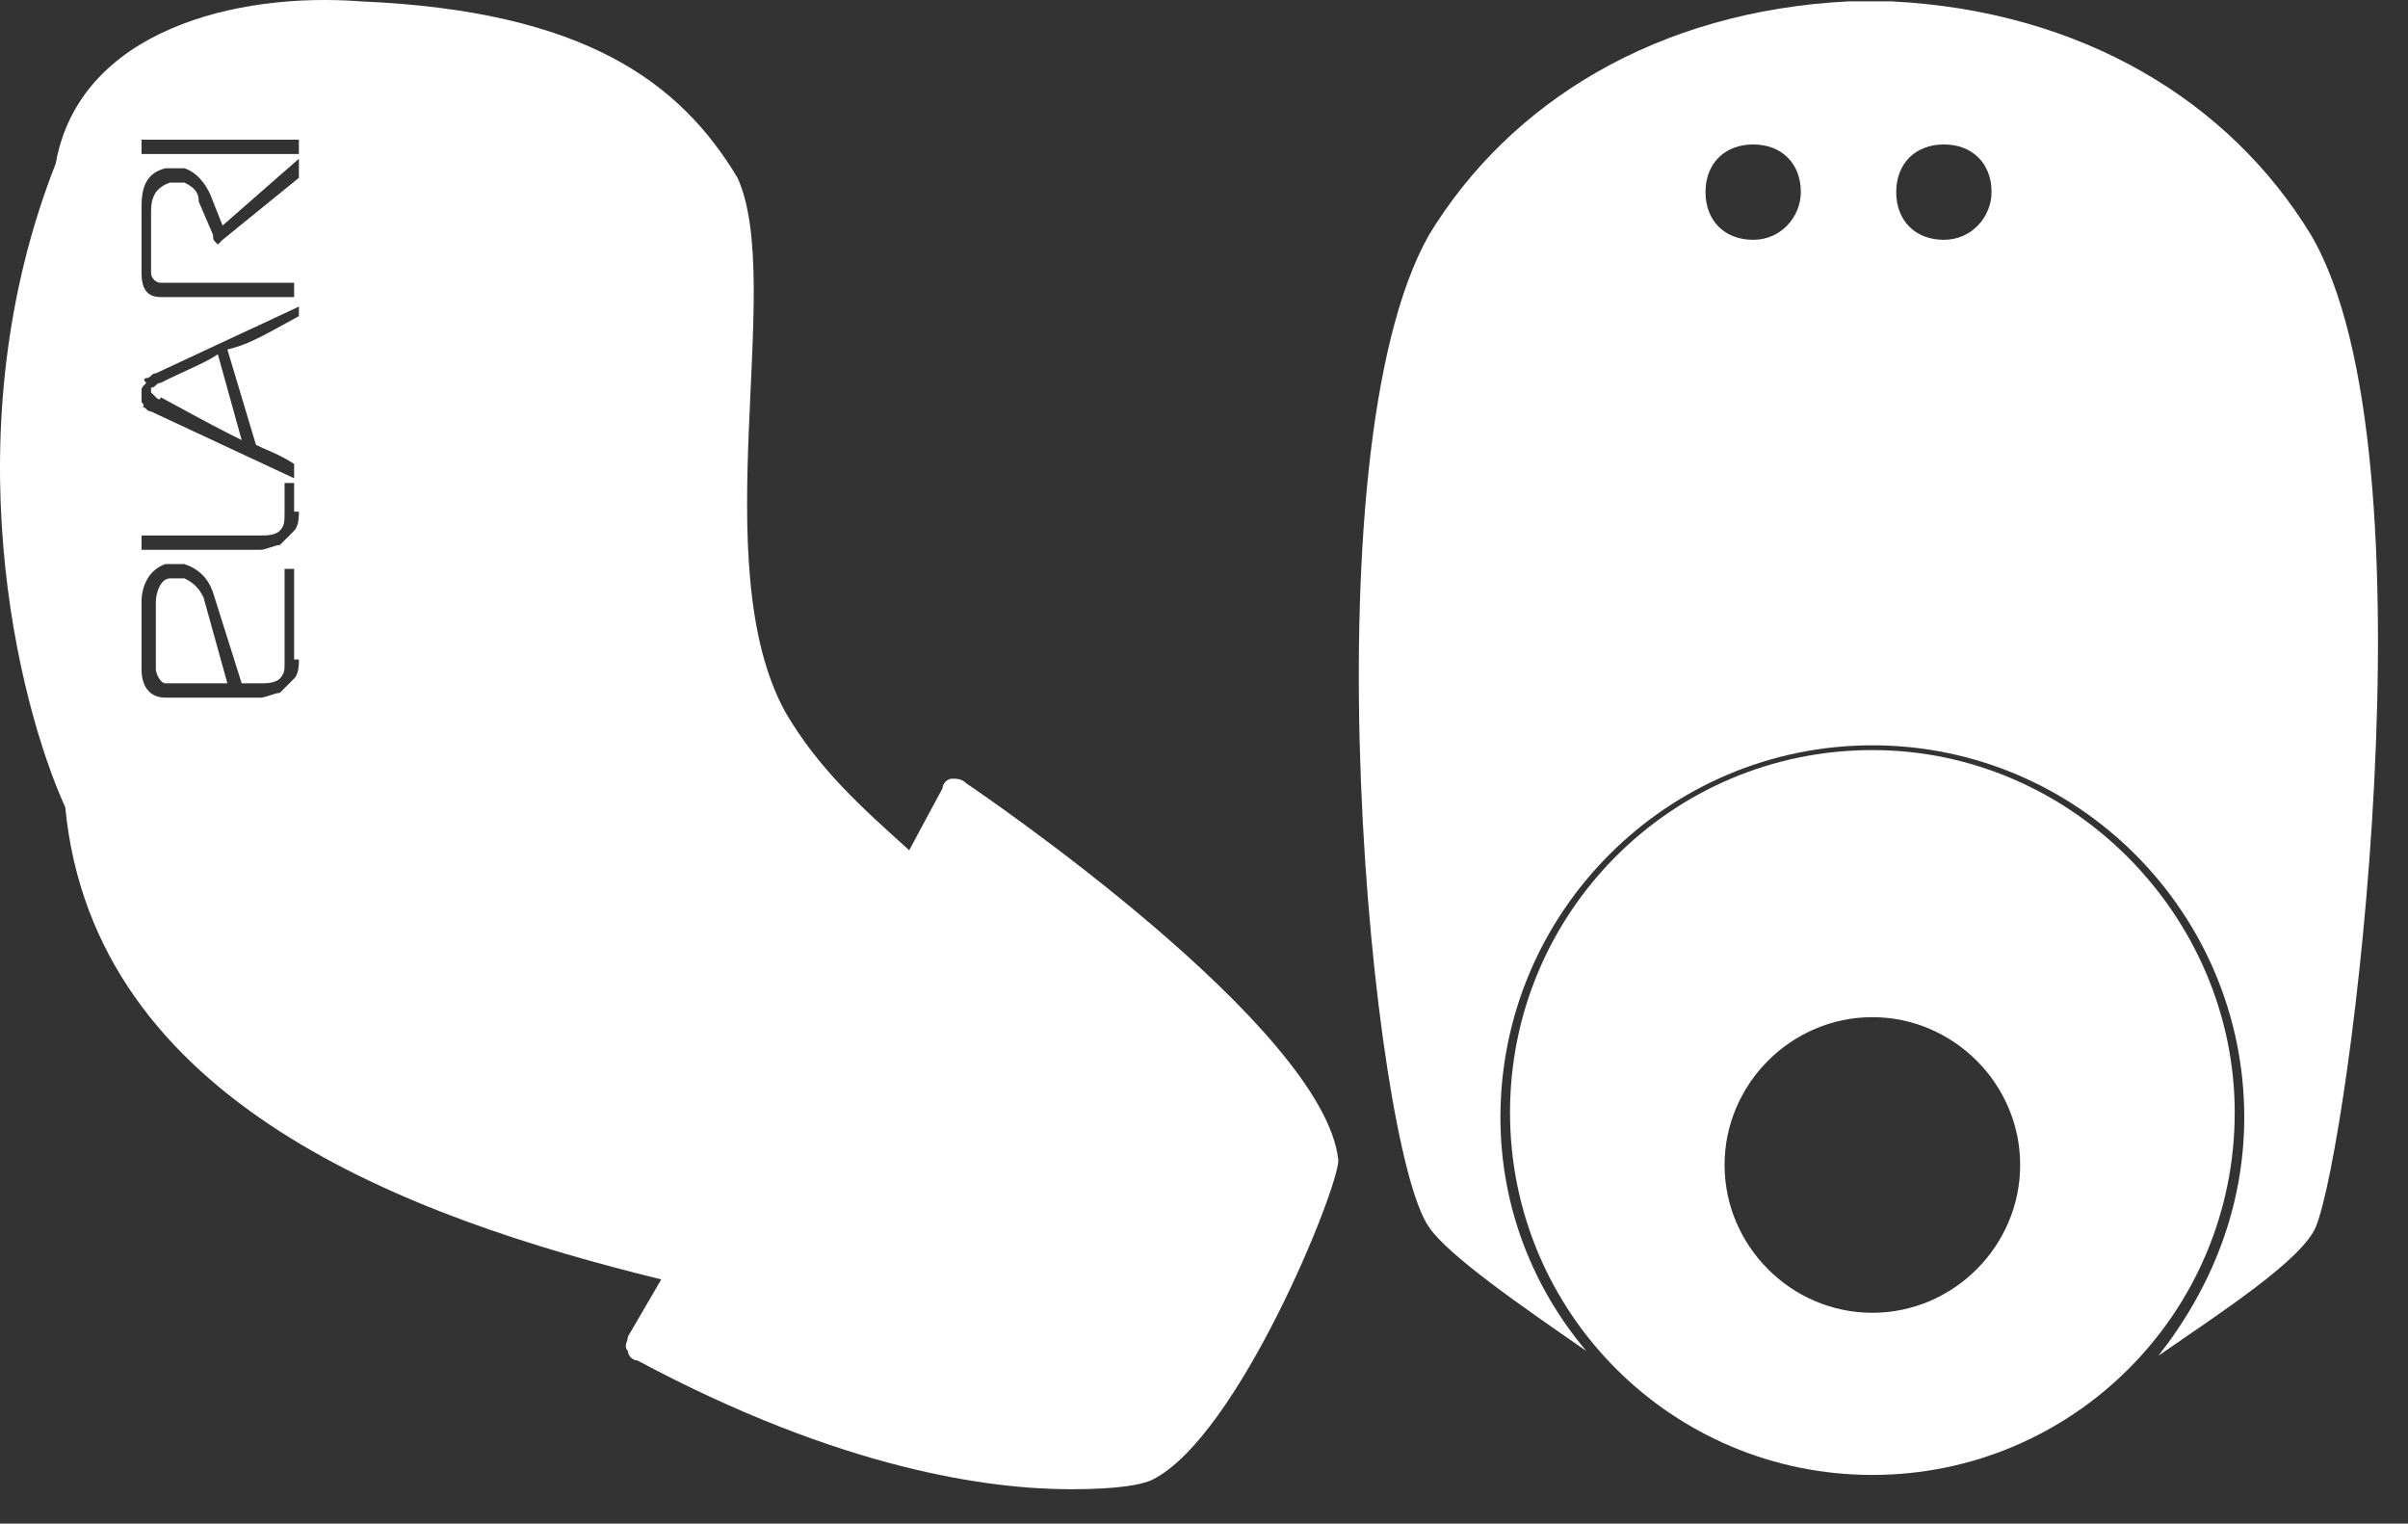 <svg width="49" height="31" viewBox="0 0 49 31" fill="none" xmlns="http://www.w3.org/2000/svg">
<rect x="0" y="0" width="49" height="31" fill="#333333" stroke="none"/>
<path d="M19.666 15.94C19.569 15.843 19.472 15.843 19.375 15.843C19.277 15.843 19.18 15.94 19.18 16.037L18.501 17.299C17.531 16.425 16.658 15.649 15.979 14.485C14.329 11.477 15.979 5.753 15.008 3.618C13.844 1.678 11.904 0.222 7.343 0.028C4.821 -0.166 1.619 0.61 1.134 3.327C-1.001 8.76 0.358 14.291 1.328 16.425C1.91 22.441 8.314 24.77 13.456 26.031L12.777 27.195C12.777 27.292 12.68 27.389 12.777 27.486C12.777 27.583 12.874 27.68 12.971 27.68C17.143 29.912 20.151 30.3 21.8 30.3C22.77 30.3 23.256 30.203 23.45 30.106C25.196 29.233 27.234 24.187 27.234 23.605C26.942 20.889 19.957 16.134 19.666 15.94ZM6.082 13.418C6.082 13.515 6.082 13.709 5.985 13.806C5.888 13.903 5.791 14 5.694 14.097C5.597 14.097 5.403 14.194 5.306 14.194H3.365C3.074 14.194 2.88 14 2.88 13.612V12.253C2.88 11.865 3.074 11.574 3.365 11.477C3.462 11.477 3.559 11.477 3.754 11.477C4.045 11.574 4.239 11.768 4.336 12.059L4.918 13.903H5.306C5.403 13.903 5.597 13.903 5.694 13.806C5.791 13.709 5.791 13.612 5.791 13.515V11.574H5.985V13.418H6.082ZM6.082 10.41C6.082 10.507 6.082 10.701 5.985 10.798C5.888 10.895 5.791 10.992 5.694 11.089C5.597 11.089 5.403 11.186 5.306 11.186H2.88V10.895H5.306C5.403 10.895 5.597 10.895 5.694 10.798C5.791 10.701 5.791 10.604 5.791 10.41V9.828H5.985V10.41H6.082ZM6.082 6.432C5.209 6.917 5.015 7.014 4.627 7.111L5.209 9.052C5.403 9.149 5.694 9.246 5.985 9.44V9.731L3.074 8.372C2.977 8.372 2.977 8.275 2.88 8.275C2.977 8.275 2.88 8.178 2.88 8.178C2.88 8.081 2.88 8.081 2.88 7.984C2.88 7.887 2.88 7.887 2.977 7.79C2.88 7.693 2.977 7.693 2.977 7.693C3.074 7.693 3.074 7.596 3.171 7.596L6.082 6.238V6.432ZM6.082 3.618L4.53 4.879L4.433 4.976C4.336 4.879 4.336 4.879 4.336 4.782L4.045 4.103C4.045 3.909 3.948 3.812 3.754 3.715C3.656 3.715 3.559 3.715 3.462 3.715C3.171 3.812 3.074 4.006 3.074 4.297V5.559C3.074 5.656 3.171 5.753 3.268 5.753C4.142 5.753 5.112 5.753 5.985 5.753V6.044C5.112 6.044 4.142 6.044 3.268 6.044C2.977 6.044 2.88 5.85 2.88 5.559V4.2C2.88 3.812 2.977 3.521 3.365 3.424C3.462 3.424 3.559 3.424 3.754 3.424C4.045 3.521 4.239 3.812 4.336 4.103L4.53 4.588L6.082 3.23V3.618ZM6.082 3.133H2.88V2.842H6.082V3.133Z" fill="white"/>
<path d="M3.074 7.887C3.074 7.984 3.074 7.984 3.074 7.984C3.074 7.984 3.074 7.984 3.171 8.081C3.268 8.178 3.268 8.081 3.268 8.081C4.336 8.663 4.53 8.76 4.918 8.954L4.433 7.208C4.142 7.402 3.851 7.499 3.268 7.79C3.171 7.79 3.171 7.887 3.074 7.887Z" fill="white"/>
<path d="M3.754 11.768C3.656 11.768 3.559 11.768 3.462 11.768C3.268 11.768 3.171 12.059 3.171 12.253V13.612C3.171 13.709 3.268 13.903 3.365 13.903H4.627L4.142 12.156C4.045 11.962 3.948 11.865 3.754 11.768Z" fill="white"/>
<path d="M47.027 4.782C45.377 2.066 42.37 0.222 38.489 0.028H37.615C33.734 0.222 30.727 2.066 29.077 4.782C26.554 9.246 27.913 23.314 29.077 24.964C29.465 25.546 31.017 26.613 32.279 27.486C31.212 26.225 30.532 24.576 30.532 22.732C30.532 18.56 33.928 15.164 38.1 15.164C42.272 15.164 45.668 18.56 45.668 22.732C45.668 24.576 44.989 26.225 43.922 27.583C45.183 26.71 46.833 25.643 47.124 24.964C47.803 23.314 49.646 9.246 47.027 4.782ZM35.675 4.879C35.093 4.879 34.705 4.491 34.705 3.909C34.705 3.327 35.093 2.939 35.675 2.939C36.257 2.939 36.645 3.327 36.645 3.909C36.645 4.394 36.257 4.879 35.675 4.879ZM39.556 4.879C38.974 4.879 38.586 4.491 38.586 3.909C38.586 3.327 38.974 2.939 39.556 2.939C40.138 2.939 40.526 3.327 40.526 3.909C40.526 4.394 40.138 4.879 39.556 4.879Z" fill="white"/>
<path d="M38.1 15.261C34.025 15.261 30.727 18.56 30.727 22.635C30.727 26.71 34.025 30.009 38.1 30.009C42.175 30.009 45.474 26.71 45.474 22.635C45.474 18.657 42.175 15.261 38.1 15.261ZM38.1 26.71C36.451 26.71 35.093 25.352 35.093 23.702C35.093 22.053 36.451 20.695 38.1 20.695C39.75 20.695 41.108 22.053 41.108 23.702C41.108 25.352 39.75 26.71 38.1 26.71Z" fill="white"/>
</svg>
